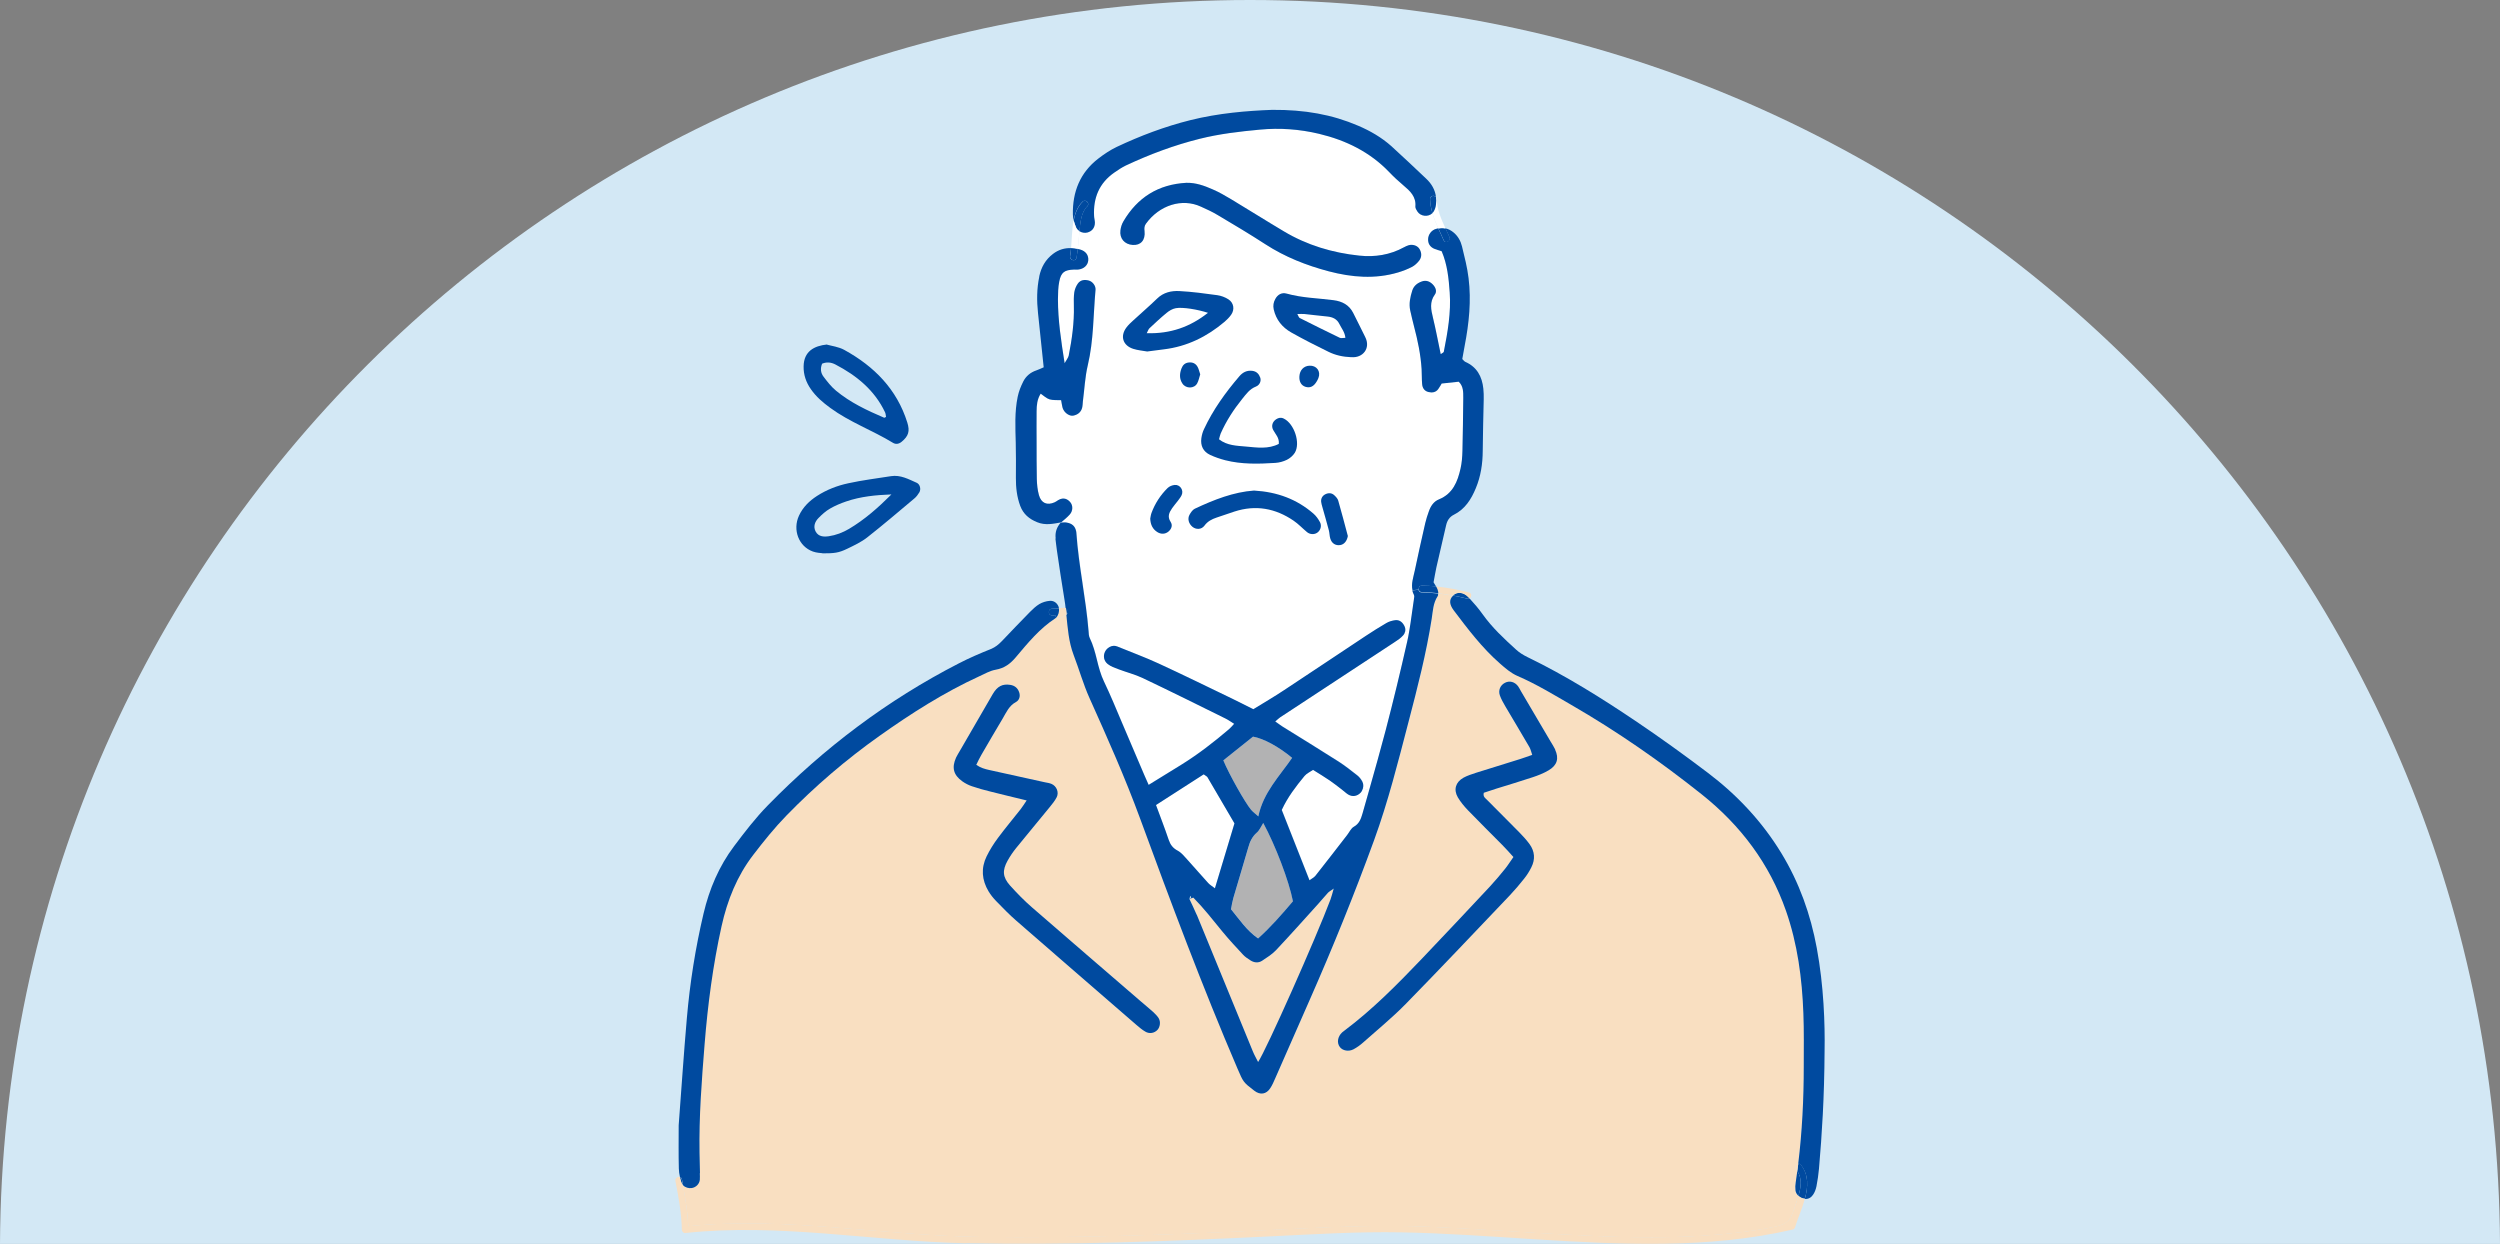 <?xml version="1.0" encoding="UTF-8"?><svg id="_レイヤー_2" xmlns="http://www.w3.org/2000/svg" width="329.98" height="164.19" viewBox="0 0 329.98 164.19"><rect x="0" y="0" width="329.98" height="164.19" fill="#808080" stroke="none"/><defs><style>.cls-1{fill:#f9dfc1;}.cls-2{fill:#fff;}.cls-3{fill:#b2b2b3;}.cls-4{fill:#d3e8f5;}.cls-4,.cls-5{fill-rule:evenodd;}.cls-5,.cls-6{fill:#004a9f;}</style></defs><g id="_コンテンツ"><path class="cls-4" d="m329.98,164.19C329.54,73.43,255.84,0,164.99,0S.44,73.43,0,164.19h329.98Z"/><path class="cls-3" d="m166.75,108.61c1.6,2.98,3.38,7.62,3.92,10.34-1.44,1.7-2.88,3.36-4.6,4.91-1.51-1.04-2.48-2.52-3.58-3.86.11-.55.18-1.02.31-1.48.65-2.22,1.33-4.44,1.97-6.67.22-.76.51-1.42,1.13-1.97.38-.33.58-.85.85-1.28Z"/><path class="cls-3" d="m170.55,100.03c-1.66,2.42-3.8,4.56-4.46,7.73-.38-.34-.71-.58-.97-.89-.8-.94-2.9-4.7-3.65-6.51,1.36-1.09,2.66-2.12,3.92-3.13,1.39.24,3.41,1.34,5.16,2.8Z"/><path class="cls-2" d="m179.59,104.63c.14-.15.25-.34.31-.55l.82.24c-.29,1.02-.58,2.04-.87,3.06-.2.68-.42,1.33-1.14,1.72-.38.21-.6.72-.88,1.09-1.39,1.79-2.77,3.59-4.18,5.37-.19.24-.5.38-.79.6-1.25-3.17-2.45-6.22-3.66-9.28.78-1.67,1.87-3.1,3-4.48.28-.34.74-.54,1.13-.81.8.51,1.51.94,2.2,1.4.55.37,1.06.78,1.58,1.18.28.21.54.48.84.66.56.35,1.18.25,1.64-.21Z"/><path class="cls-2" d="m162.94,108.67c-.85,2.84-1.69,5.63-2.58,8.57-.36-.28-.66-.45-.88-.69-.92-1.02-1.81-2.06-2.74-3.07-.4-.44-.8-.94-1.3-1.21-.64-.34-.96-.79-1.19-1.45-.51-1.52-1.1-3.02-1.67-4.58,2.12-1.36,4.2-2.7,6.3-4.05.3.23.44.28.49.37,1.21,2.05,2.41,4.11,3.57,6.1Z"/><path class="cls-2" d="m145.73,89.96c-.44-.92-.69-1.91-.94-2.89l.96-.19c.06.28.22.54.47.74.41.32.94.51,1.43.69,1.06.4,2.17.68,3.19,1.16,3.66,1.75,7.3,3.56,10.94,5.35.36.17.68.42,1.13.69-.28.3-.46.52-.67.7-2,1.71-4.08,3.32-6.32,4.71-1.41.87-2.83,1.74-4.3,2.65-.19-.43-.38-.85-.57-1.29-.99-2.31-1.96-4.62-2.95-6.92-.78-1.81-1.52-3.64-2.37-5.42Z"/><path class="cls-2" d="m179.16,102.31c-.79-.63-1.59-1.27-2.45-1.81-2.47-1.57-4.96-3.1-7.45-4.65-.28-.18-.55-.38-.92-.65.29-.25.45-.41.64-.54,5.04-3.31,10.09-6.62,15.13-9.94.4-.26.8-.53,1.11-.88.14-.16.23-.34.27-.53l.51.09c-.07.43-.16.85-.25,1.27-.88,3.9-1.82,7.79-2.83,11.66-.69,2.67-1.44,5.32-2.2,7.97l-.82-.24c.09-.31.08-.66-.07-.94-.16-.31-.39-.61-.67-.82Z"/><path class="cls-2" d="m187.37,32.88c-.26-.44-.85-.66-1.41-.52-.23.06-.44.17-.65.28-1.84,1.01-3.84,1.32-5.89,1.1-3.54-.37-6.9-1.38-9.97-3.21-2.31-1.38-4.58-2.81-6.88-4.19-.82-.49-1.65-.98-2.52-1.35-1.09-.48-2.22-.89-3.46-.86-3.68.2-6.44,1.91-8.31,5.09-.2.35-.34.77-.39,1.18-.14,1.07.55,1.86,1.62,1.93,1.06.07,1.69-.62,1.56-1.82-.04-.39-.03-.69.19-.99,1.77-2.44,4.77-3.39,7.26-2.24.76.35,1.52.7,2.23,1.12,2.11,1.25,4.21,2.5,6.27,3.84,2.59,1.68,5.41,2.79,8.36,3.57,3.04.8,6.11,1.07,9.19.14.62-.19,1.24-.43,1.82-.73.36-.19.68-.49.93-.82.35-.46.35-1,.05-1.52Zm-46.84,15.05c-.47-2.98-.89-5.69-.88-8.45,0-.77.02-1.56.17-2.32.24-1.23.68-1.54,1.96-1.59.18,0,.36,0,.54,0,.75-.08,1.27-.56,1.33-1.21.06-.68-.32-1.23-1.09-1.44-.1-.03-.2-.05-.3-.07.08-.7.13-1.4.2-2.1,0-.07.01-.14.02-.22.31.19.7.25,1.04.17.62-.16,1-.64,1-1.31,0-.29-.1-.59-.11-.89-.12-2.38.68-4.33,2.68-5.72.49-.34.99-.68,1.52-.93,3.14-1.46,6.37-2.68,9.74-3.52,2.61-.65,5.27-.96,7.94-1.21,2.66-.25,5.25-.06,7.81.55,3.55.85,6.73,2.4,9.29,5.08.58.6,1.19,1.17,1.83,1.71.88.75,1.71,1.5,1.6,2.82-.02.21.14.45.27.65.42.66,1.44.75,1.98.21.2.69.48,1.36.78,2.02-.1.02-.2.04-.3.07-.59.17-1.01.72-1.04,1.32-.03.61.24,1.04.78,1.29.32.14.66.23,1.01.34.75,1.76.93,3.6,1.06,5.44.18,2.65-.27,5.24-.78,7.83-.02.11-.24.18-.41.31-.35-1.65-.65-3.24-1.02-4.8-.26-1.07-.48-2.08.25-3.07.31-.43.09-.94-.26-1.31-.39-.41-.89-.61-1.46-.41-.59.21-1.06.58-1.26,1.19-.28.86-.48,1.74-.27,2.65.15.7.32,1.4.5,2.09.48,1.85.88,3.72,1,5.64.04.65,0,1.32.07,1.97.04.51.3.92.83,1.05.5.12.96.05,1.29-.38.21-.28.37-.59.46-.74.85-.1,1.54-.17,2.25-.24.62.59.61,1.36.6,2.15-.03,2.33-.05,4.66-.11,6.99-.02.78-.08,1.56-.25,2.32-.39,1.73-1.01,3.32-2.85,4.07-.71.28-1.1.91-1.34,1.6-.18.51-.34,1.02-.47,1.54-.48,2.09-.94,4.19-1.39,6.3-.18.85-.49,1.7-.29,2.56.04.2.11.39.22.59.07.14.03.36,0,.53-.22,1.46-.39,2.93-.65,4.39l-.51-.09c.05-.25,0-.53-.15-.8-.26-.47-.65-.74-1.16-.68-.4.04-.82.17-1.16.37-.93.54-1.84,1.12-2.74,1.71-3.58,2.38-7.16,4.78-10.75,7.14-1.34.89-2.73,1.7-4.08,2.53-1-.5-1.9-.96-2.81-1.4-3.23-1.55-6.44-3.14-9.69-4.63-1.79-.82-3.64-1.5-5.46-2.25-.36-.15-.69-.12-1.02.07-.57.31-.83.94-.71,1.51l-.96.19c-.25-.98-.5-1.96-.95-2.88-.13-.25-.13-.58-.15-.88-.35-4.35-1.31-8.62-1.61-12.97,0-.06,0-.12-.02-.18-.14-.72-.53-1.09-1.34-1.21-.23-.03-.46,0-.7.02,0,0,0-.01,0-.02,0,0,.01-.01.02-.02h0c.38-.34.79-.65,1.13-1.04.44-.49.44-1.2.07-1.64-.31-.36-.83-.72-1.6-.26-.15.09-.29.21-.46.28-.99.44-1.77.12-2.07-.95-.19-.68-.26-1.4-.28-2.11-.04-1.61-.03-3.23-.03-4.84,0-1.37-.02-2.75,0-4.12.01-.78.07-1.55.54-2.32.4.26.75.62,1.17.75.48.14,1.02.09,1.53.11.06.34.11.63.17.92.03.12.07.23.13.34.25.48.85.87,1.3.78.56-.11.99-.42,1.16-.99.08-.28.07-.59.11-.89.21-1.59.28-3.22.65-4.78.77-3.28.71-6.63,1.02-9.95.05-.54-.39-1.09-.89-1.22-.56-.15-1.1-.09-1.45.41-.23.33-.4.74-.46,1.13-.09.58-.07,1.19-.06,1.79.05,2.22-.26,4.4-.68,6.58-.06.28-.27.53-.54,1Z"/><path class="cls-1" d="m165.37,138.76c-2.47-6.01-4.93-12.03-7.4-18.03-.29-.7-.64-1.39-.96-2.08h0s0,0,0,0c.15-.04.32-.1.53-.17,1.37,1.39,2.58,2.94,3.82,4.46.87,1.06,1.8,2.06,2.74,3.07.28.3.64.54.99.76.49.31,1.04.36,1.53.04.65-.42,1.32-.84,1.84-1.4,1.88-2,3.71-4.05,5.55-6.09.44-.48.85-.99,1.3-1.48.14-.15.34-.26.76-.56-.2.67-.28,1.06-.42,1.43-1.94,5.16-8.47,19.85-9.56,21.47-.25-.51-.51-.95-.7-1.42Z"/><path class="cls-1" d="m204.64,97.85c-1.3-2.21-2.61-4.43-3.91-6.64-.12-.2-.22-.43-.36-.62-.44-.6-1.13-.78-1.73-.47-.61.31-.92.99-.68,1.67.18.5.44.98.72,1.44,1.06,1.81,2.14,3.59,3.19,5.4.17.29.23.64.36,1.01-.59.21-1.09.4-1.6.55-1.94.61-3.88,1.2-5.81,1.81-.57.18-1.15.36-1.66.65-1.04.58-1.34,1.57-.75,2.59.35.61.82,1.18,1.32,1.69,1.5,1.55,3.03,3.06,4.54,4.59.46.47.89.96,1.48,1.6-.44.62-.75,1.12-1.12,1.58-.64.79-1.29,1.57-1.98,2.31-2.99,3.19-5.97,6.37-8.98,9.53-3.22,3.37-6.5,6.69-10.25,9.51-.09.07-.19.14-.28.22-.6.56-.72,1.37-.3,1.93.36.48,1.15.64,1.8.3.47-.25.91-.57,1.31-.93,1.88-1.67,3.83-3.26,5.58-5.05,4.64-4.74,9.2-9.57,13.77-14.37.66-.69,1.28-1.43,1.87-2.18.37-.46.69-.98.95-1.5.53-1.05.45-2.1-.24-3.05-.38-.53-.83-1.02-1.29-1.49-1.43-1.45-2.87-2.88-4.3-4.33-.24-.24-.59-.44-.45-.96.52-.17,1.08-.36,1.64-.54,1.6-.5,3.2-.97,4.78-1.5.73-.24,1.47-.53,2.13-.92,1.14-.67,1.4-1.57.86-2.74-.17-.38-.42-.72-.63-1.09Zm-114.49,58.6c.27.3.76.44,1.16.37.54-.09.98-.52,1.05-1.07.04-.3.02-.6,0-.89-.02-.9-.04-1.79-.06-2.69-.07-4.79.29-9.55.67-14.32.42-5.25,1.1-10.45,2.24-15.59.76-3.43,2.04-6.63,4.19-9.42,1.38-1.8,2.81-3.58,4.39-5.2,3.75-3.86,7.84-7.36,12.24-10.48,4.2-2.98,8.52-5.75,13.21-7.89.71-.32,1.41-.73,2.15-.86,1.15-.2,1.94-.79,2.66-1.65,1.58-1.87,3.13-3.78,5.22-5.14.05-.03.08-.07.13-.11.12.13.31.2.52.1.29-.15.6-.29.86-.49.17,1.78.3,3.57.96,5.32.71,1.89,1.26,3.85,2.1,5.7,2.35,5.23,4.68,10.47,6.66,15.85,4.07,11.1,8.21,22.17,12.87,33.05.77,1.78.75,1.79,2.21,2.91.78.6,1.6.48,2.13-.35.26-.4.45-.84.64-1.28,1.52-3.44,3.02-6.89,4.54-10.33,3.06-6.94,5.91-13.97,8.51-21.1,1.86-5.11,3.17-10.39,4.55-15.64,1.18-4.5,2.34-9.01,3.06-13.63.15-.99.18-2.02.77-2.92.06-.09.08-.22.07-.36.65.07,1.29.17,1.93.3-.5.49-.49,1.11.1,1.9,1.87,2.49,3.75,4.96,6.1,7.02.71.63,1.47,1.28,2.32,1.65,2.48,1.07,4.77,2.47,7.09,3.81,6.06,3.5,11.8,7.49,17.27,11.85,5.1,4.07,8.91,9.12,11.08,15.33,1.53,4.39,2.14,8.93,2.3,13.54.09,2.33.04,4.66.05,6.99,0,4.31-.21,8.6-.73,12.87-.29.04-.54.45-.29.76.06.07.11.15.16.22-.07.5-.14,1-.21,1.5-.05.35-.07.72-.03,1.07.03.27.18.52.39.71-.12.39-.25.77-.37,1.14-.59,1.79-.8,2.54-2.73,2.93-3.07.63-6.2.96-9.33,1.17-6.12.42-12.27.19-18.38-.14-5.95-.31-11.88-.77-17.83-1.02-6.32-.27-12.58,0-18.89.31-13.54.68-27.09,1.22-40.64,1.02-12.78-.18-25.58-2.71-38.36-1.41-.08-1.83-.37-3.61-.71-5.4Zm62.65-20.53c.33-.38.43-1.06.15-1.51-.18-.3-.44-.57-.7-.8-.58-.52-1.18-1.01-1.77-1.52-4.75-4.1-9.52-8.18-14.25-12.31-1.03-.9-2-1.89-2.92-2.91-.98-1.1-1.03-1.99-.31-3.28.32-.57.69-1.12,1.1-1.63,1.47-1.81,2.96-3.6,4.44-5.41.34-.41.68-.84.93-1.31.34-.66,0-1.5-.7-1.78-.27-.11-.58-.15-.87-.21-2.45-.54-4.89-1.08-7.34-1.62-.58-.13-1.13-.27-1.7-.68.24-.48.44-.91.67-1.31.93-1.6,1.87-3.2,2.81-4.79.48-.81.84-1.7,1.76-2.19.43-.23.6-.76.43-1.26-.18-.55-.57-.89-1.16-1-1.05-.18-1.74.17-2.34,1.22-1.43,2.48-2.87,4.96-4.31,7.44-.18.31-.38.61-.53.94-.59,1.32-.34,2.29.83,3.13.38.27.82.5,1.27.65.78.27,1.6.48,2.4.69,1.55.39,3.1.76,4.82,1.18-.33.48-.54.82-.78,1.14-1,1.27-2.04,2.51-3,3.8-.57.76-1.08,1.58-1.5,2.43-.77,1.57-.64,3.14.25,4.63.27.46.61.89.99,1.27.88.9,1.75,1.8,2.7,2.63,5.27,4.6,10.56,9.17,15.85,13.75.36.31.74.62,1.14.86.56.34,1.23.22,1.63-.24Z"/><path class="cls-6" d="m191.78,78.61c.63.12,1.26.26,1.88.41.12.03.23.01.31-.03.61.66,1.2,1.35,1.72,2.08,1.26,1.77,2.83,3.23,4.43,4.68.43.4.96.72,1.49.98,5.06,2.45,9.82,5.43,14.47,8.57,3.17,2.14,6.27,4.38,9.31,6.68,3.89,2.94,7.19,6.45,9.74,10.64,2.36,3.88,3.85,8.07,4.67,12.51.93,5.01,1.09,10.08,1.03,13.56-.04,6.27-.34,10.92-.74,15.57-.07.77-.18,1.54-.33,2.31-.08.4-.23.81-.46,1.14-.25.37-.63.58-1.08.54.44-1.59.54-3.17-.54-4.5-.1-.12-.22-.16-.33-.14.52-4.27.73-8.56.73-12.87,0-2.33.04-4.66-.05-6.99-.17-4.61-.77-9.16-2.3-13.54-2.17-6.21-5.98-11.26-11.08-15.33-5.47-4.36-11.21-8.35-17.27-11.85-2.32-1.34-4.61-2.74-7.09-3.81-.85-.37-1.61-1.02-2.32-1.65-2.35-2.06-4.23-4.54-6.1-7.02-.59-.79-.6-1.41-.1-1.9Z"/><path class="cls-6" d="m237.69,153.72c1.07,1.33.98,2.92.54,4.5-.05,0-.11,0-.17-.02-.25-.05-.49-.18-.68-.36.33-1.1.51-2.27-.15-3.28.04-.33.09-.66.13-.99.11-.02.23.02.33.14Z"/><path class="cls-6" d="m237.23,154.56c.67,1.01.48,2.18.15,3.28-.21-.19-.36-.45-.39-.71-.04-.35-.03-.72.03-1.07.07-.5.15-1,.21-1.5Z"/><path class="cls-1" d="m237.07,154.34c-.25-.31,0-.72.29-.76-.04.33-.08.66-.13.99-.05-.07-.1-.15-.16-.22Z"/><path class="cls-6" d="m205.26,98.94c.54,1.17.28,2.07-.86,2.74-.66.39-1.4.68-2.13.92-1.58.53-3.19,1-4.78,1.5-.56.18-1.12.37-1.64.54-.14.52.21.72.45.96,1.43,1.45,2.87,2.87,4.3,4.33.46.47.9.96,1.29,1.49.69.95.77,2,.24,3.05-.26.53-.58,1.04-.95,1.5-.59.75-1.21,1.48-1.87,2.18-4.58,4.81-9.13,9.63-13.77,14.37-1.75,1.79-3.71,3.38-5.58,5.05-.4.36-.84.68-1.31.93-.65.34-1.44.18-1.8-.3-.42-.55-.3-1.37.3-1.93.09-.08.19-.15.28-.22,3.75-2.81,7.02-6.13,10.25-9.51,3.01-3.16,6-6.34,8.98-9.53.69-.74,1.34-1.52,1.98-2.31.37-.45.68-.96,1.12-1.58-.59-.65-1.02-1.14-1.48-1.6-1.51-1.53-3.05-3.04-4.54-4.59-.49-.51-.96-1.08-1.32-1.69-.59-1.02-.29-2.01.75-2.59.51-.28,1.09-.46,1.66-.65,1.93-.61,3.87-1.2,5.81-1.81.51-.16,1.01-.35,1.6-.55-.13-.37-.2-.72-.36-1.01-1.05-1.81-2.13-3.6-3.19-5.4-.27-.46-.54-.94-.72-1.44-.24-.68.06-1.36.68-1.67.6-.31,1.29-.13,1.73.47.14.19.24.41.36.62,1.3,2.21,2.61,4.43,3.91,6.64.21.36.45.71.63,1.09Z"/><path class="cls-6" d="m193.97,78.98c-.08.05-.19.07-.31.03-.62-.15-1.25-.29-1.88-.41,0,0,.02-.02.03-.03.54-.51,1.39-.44,2.05.27.04.04.08.08.11.13Z"/><path class="cls-1" d="m191.8,78.58s-.02.02-.03.03c-.64-.12-1.28-.22-1.93-.3,0-.17-.04-.35-.1-.49-.05-.14-.12-.28-.2-.41,1.46.14,2.9.42,4.34.78.43.1.38.64.07.8-.03-.04-.07-.08-.11-.13-.66-.71-1.51-.78-2.05-.27Z"/><path class="cls-6" d="m190.57,31.73c-.23-.53-.48-1.05-.71-1.57.33-.07.65-.06.95,0,.17.37.35.75.52,1.13.23.51-.52.95-.75.44Z"/><path class="cls-2" d="m189.22,27.95c.18-.28.29-.65.33-.99.03-.33.03-.64,0-.94.05.07.09.15.09.26.04,1.41.59,2.65,1.16,3.88-.3-.07-.62-.07-.95,0-.3-.66-.58-1.33-.78-2.02.06-.05.11-.11.15-.18Z"/><path class="cls-6" d="m189.07,28.14c-.17-.6-.29-1.21-.31-1.86-.01-.45.55-.54.78-.26.04.3.04.61,0,.94-.03.34-.14.71-.33.99-.04.07-.1.13-.15.18Z"/><path class="cls-6" d="m187.67,77.29c.63,0,1.26.05,1.88.11.08.14.15.27.2.41.05.14.09.33.1.49-.72-.09-1.44-.13-2.18-.15-.24,0-.38-.17-.41-.36-.04-.24.1-.51.41-.51Z"/><path class="cls-6" d="m179.42,33.74c2.04.22,4.05-.09,5.89-1.1.21-.11.43-.22.65-.28.56-.14,1.16.08,1.41.52.3.51.3,1.06-.05,1.52-.25.32-.58.63-.93.82-.58.3-1.19.54-1.82.73-3.07.92-6.15.66-9.19-.14-2.95-.78-5.77-1.89-8.36-3.57-2.05-1.33-4.16-2.59-6.27-3.84-.71-.43-1.47-.78-2.23-1.12-2.5-1.16-5.49-.2-7.26,2.24-.22.3-.24.61-.19.99.13,1.2-.51,1.89-1.56,1.82-1.08-.07-1.76-.86-1.62-1.93.05-.41.18-.83.39-1.18,1.86-3.17,4.62-4.89,8.31-5.09,1.24-.03,2.37.38,3.46.86.87.37,1.7.86,2.52,1.35,2.3,1.38,4.57,2.82,6.88,4.19,3.07,1.84,6.44,2.84,9.97,3.21Z"/><path class="cls-6" d="m189.55,77.41c-.62-.07-1.25-.1-1.88-.11-.32,0-.45.27-.41.51l-.82.1c-.2-.86.11-1.71.29-2.56.44-2.1.91-4.2,1.39-6.3.12-.52.29-1.04.47-1.54.24-.7.64-1.32,1.34-1.6,1.84-.75,2.46-2.34,2.85-4.07.17-.75.23-1.54.25-2.32.06-2.33.08-4.66.11-6.99,0-.78.02-1.56-.6-2.15-.71.08-1.39.15-2.25.24-.09.14-.25.46-.46.74-.33.44-.79.5-1.29.38-.54-.13-.79-.54-.83-1.05-.06-.65-.03-1.31-.07-1.97-.12-1.92-.51-3.78-1-5.64-.18-.69-.34-1.39-.5-2.09-.2-.91,0-1.79.27-2.65.2-.61.66-.98,1.26-1.19.57-.21,1.07,0,1.46.41.35.37.57.89.26,1.31-.73,1-.51,2.01-.25,3.07.38,1.56.67,3.14,1.02,4.8.17-.13.39-.2.41-.31.51-2.59.97-5.18.78-7.83-.13-1.84-.31-3.68-1.06-5.44-.34-.11-.69-.2-1.01-.34-.54-.25-.81-.68-.78-1.29.03-.6.45-1.15,1.04-1.32.1-.03.2-.05.3-.07.24.52.48,1.04.71,1.57.23.51.98.07.75-.44-.17-.38-.34-.75-.52-1.13.39.08.76.27,1.1.56.57.48.92,1.12,1.09,1.81.34,1.39.7,2.79.87,4.2.37,2.99.06,5.96-.51,8.91-.11.59-.21,1.17-.32,1.77.15.14.26.31.4.37,1.54.68,2.21,1.94,2.38,3.53.05.48.06.96.05,1.43-.04,2.27-.12,4.54-.13,6.81-.01,1.69-.26,3.34-.91,4.9-.6,1.46-1.42,2.77-2.9,3.51-.58.29-.88.77-1.02,1.38-.43,1.86-.87,3.72-1.29,5.58-.14.64-.24,1.29-.37,1.96.1.17.21.34.31.51Z"/><path class="cls-6" d="m152.94,134.41c.28.45.18,1.14-.15,1.51-.41.45-1.07.58-1.63.24-.41-.24-.78-.55-1.14-.86-5.29-4.58-10.58-9.16-15.85-13.75-.95-.82-1.82-1.73-2.7-2.63-.37-.38-.71-.81-.99-1.27-.89-1.49-1.02-3.06-.25-4.63.42-.85.93-1.67,1.5-2.43.96-1.29,2-2.53,3-3.8.25-.32.45-.66.78-1.14-1.71-.42-3.27-.78-4.82-1.18-.81-.2-1.62-.42-2.4-.69-.45-.15-.89-.38-1.27-.65-1.18-.84-1.42-1.81-.83-3.13.15-.32.35-.63.53-.94,1.44-2.48,2.88-4.96,4.31-7.44.61-1.04,1.29-1.39,2.34-1.22.59.1.98.44,1.16,1,.17.51,0,1.03-.43,1.26-.92.49-1.28,1.38-1.76,2.19-.95,1.59-1.88,3.19-2.81,4.79-.24.4-.43.83-.67,1.31.57.4,1.12.55,1.7.68,2.45.54,4.89,1.08,7.34,1.62.29.06.6.1.87.21.69.28,1.04,1.12.7,1.78-.24.47-.59.89-.93,1.31-1.47,1.81-2.97,3.59-4.44,5.41-.41.51-.78,1.06-1.1,1.63-.72,1.29-.67,2.18.31,3.28.92,1.02,1.88,2.01,2.92,2.91,4.74,4.12,9.5,8.21,14.25,12.31.59.51,1.19,1,1.77,1.52.26.24.51.51.7.8Z"/><path class="cls-6" d="m142.89,26.62c.41-.39,1.02.23.62.62-.81.79-.92,2.19-1.02,3.29-.21-.12-.37-.3-.46-.52-.12-.3-.23-.61-.31-.93.19-.95.53-1.82,1.18-2.45Z"/><path class="cls-6" d="m142.09,34.03c-.1.55-.94.32-.84-.24.06-.33.1-.68.13-1.05.29,0,.58.04.89.11-.05.39-.1.78-.17,1.18Z"/><path class="cls-2" d="m141.38,32.74c.1-1.16.1-2.48.33-3.67.08.32.19.64.31.93.09.22.26.4.46.52,0,.08,0,.15-.02.22-.07.7-.12,1.4-.2,2.1-.3-.07-.6-.1-.89-.11Z"/><path class="cls-6" d="m143.51,27.24c.4-.39-.21-1.01-.62-.62-.65.63-.99,1.5-1.18,2.45-.06-.26-.1-.53-.1-.78-.05-2.97.95-5.51,3.36-7.36.75-.58,1.56-1.12,2.41-1.53,3.13-1.48,6.37-2.7,9.73-3.54,3.72-.93,7.52-1.24,10.81-1.36,4.28-.03,7.89.61,11.34,2.09,1.6.68,3.1,1.55,4.4,2.71,1.55,1.4,3.06,2.85,4.58,4.28.74.69,1.19,1.5,1.3,2.43-.23-.28-.79-.19-.78.26.02.65.13,1.26.31,1.86-.54.54-1.56.45-1.98-.21-.13-.2-.28-.44-.27-.65.12-1.32-.71-2.07-1.6-2.82-.64-.54-1.26-1.11-1.83-1.71-2.56-2.68-5.74-4.23-9.29-5.08-2.56-.61-5.16-.8-7.81-.55-2.68.25-5.34.56-7.94,1.21-3.37.84-6.6,2.05-9.74,3.52-.54.25-1.03.6-1.52.93-2,1.39-2.8,3.34-2.68,5.72.01.3.1.59.11.89,0,.68-.38,1.15-1,1.31-.34.09-.73.02-1.04-.17.1-1.1.21-2.5,1.02-3.29Z"/><path class="cls-6" d="m137.17,36.49c.26-1.22.82-2.22,1.82-2.98.75-.57,1.55-.79,2.38-.76-.03.37-.07.72-.13,1.05-.1.55.74.78.84.24.07-.39.13-.78.17-1.18.1.02.2.05.3.07.76.21,1.15.76,1.09,1.44-.06.65-.58,1.13-1.33,1.21-.18.02-.36,0-.54,0-1.28.05-1.72.36-1.96,1.59-.15.75-.16,1.54-.17,2.32,0,2.76.41,5.47.88,8.45.26-.48.48-.72.54-1,.43-2.17.74-4.36.68-6.58-.01-.6-.03-1.2.06-1.79.06-.39.23-.8.46-1.13.35-.5.89-.56,1.45-.41.49.13.93.68.89,1.22-.3,3.32-.24,6.67-1.02,9.95-.37,1.56-.44,3.19-.65,4.78-.03.3-.03.61-.11.89-.17.57-.6.88-1.16.99-.45.09-1.05-.29-1.3-.78-.06-.11-.1-.22-.13-.34-.07-.29-.11-.58-.17-.92-.51-.03-1.05.03-1.53-.11-.42-.13-.78-.49-1.17-.75-.48.76-.53,1.54-.54,2.32-.02,1.37,0,2.75,0,4.12,0,1.61,0,3.22.03,4.84.02.71.09,1.43.28,2.11.3,1.07,1.08,1.39,2.07.95.17-.07.31-.19.46-.28.76-.46,1.29-.1,1.6.26.38.44.37,1.15-.07,1.64-.34.38-.75.7-1.13,1.03-1.06.19-2.09.42-3.16-.02-1.06-.43-1.83-1.07-2.24-2.16-.44-1.2-.58-2.43-.57-3.69.01-1.55.02-3.1-.02-4.65-.05-2.03-.16-4.07.26-6.07.14-.69.41-1.36.73-2,.36-.71.95-1.21,1.73-1.47.33-.11.64-.27.97-.41-.26-2.43-.51-4.8-.75-7.16-.17-1.61-.17-3.21.17-4.81Z"/><path class="cls-6" d="m165.12,106.87c.26.31.59.54.97.89.65-3.16,2.8-5.31,4.46-7.73-1.75-1.46-3.77-2.56-5.16-2.8-1.26,1-2.56,2.04-3.92,3.13.75,1.82,2.86,5.57,3.65,6.51Zm.77,3.02c-.62.55-.92,1.21-1.13,1.97-.64,2.23-1.32,4.44-1.97,6.67-.13.45-.2.92-.31,1.48,1.1,1.34,2.07,2.82,3.58,3.86,1.72-1.55,3.15-3.2,4.6-4.91-.54-2.73-2.31-7.36-3.92-10.34-.27.43-.48.95-.85,1.28Zm-7.93,10.84c2.47,6.01,4.93,12.03,7.4,18.03.19.47.45.92.7,1.42,1.09-1.62,7.62-16.31,9.56-21.47.14-.38.23-.76.42-1.43-.42.31-.62.41-.76.56-.44.48-.86.99-1.3,1.48-1.84,2.04-3.67,4.09-5.55,6.09-.52.55-1.19.97-1.84,1.4-.48.32-1.04.27-1.53-.04-.35-.22-.71-.46-.99-.76-.93-1-1.87-2.01-2.74-3.07-1.24-1.52-2.45-3.07-3.82-4.46-.21.07-.38.12-.53.17.08-.06.18-.11.24-.19.02-.03-.07-.14-.11-.22-.02.05-.03.09-.04.14-.03.09-.06.18-.08.27h0c.32.7.67,1.39.96,2.09Zm-5.38-14.48c.57,1.56,1.16,3.06,1.67,4.58.22.66.55,1.11,1.19,1.45.51.27.9.77,1.3,1.21.92,1.01,1.81,2.06,2.74,3.07.22.24.52.41.88.69.89-2.94,1.72-5.72,2.58-8.57-1.16-1.99-2.36-4.05-3.57-6.1-.05-.09-.18-.14-.49-.37-2.1,1.35-4.17,2.68-6.3,4.05Zm-13.24-35.18c-.1-.8.14-1.49.67-2.09h0c.24,0,.47-.05.7-.02.81.12,1.2.49,1.34,1.21.01.06.01.12.02.18.3,4.35,1.26,8.62,1.61,12.97.02.3.03.62.15.88.45.92.71,1.9.95,2.88s.5,1.97.94,2.89c.85,1.77,1.6,3.6,2.37,5.42.99,2.3,1.97,4.61,2.95,6.92.19.44.38.86.57,1.29,1.47-.9,2.89-1.77,4.3-2.65,2.24-1.39,4.32-3,6.32-4.71.21-.18.39-.4.67-.7-.45-.27-.78-.52-1.13-.69-3.64-1.8-7.28-3.61-10.94-5.35-1.02-.48-2.13-.76-3.19-1.16-.5-.19-1.03-.37-1.43-.69-.25-.2-.41-.46-.47-.74-.12-.57.13-1.19.71-1.51.34-.18.67-.21,1.02-.07,1.82.75,3.67,1.42,5.46,2.25,3.25,1.5,6.47,3.08,9.69,4.63.91.44,1.81.9,2.81,1.4,1.35-.83,2.74-1.64,4.08-2.53,3.59-2.36,7.16-4.77,10.75-7.14.9-.59,1.8-1.17,2.74-1.71.34-.2.77-.32,1.16-.37.51-.06.9.21,1.16.68.16.27.2.55.15.8-.04.19-.13.37-.27.53-.31.35-.71.62-1.11.88-5.04,3.32-10.08,6.63-15.13,9.94-.18.12-.34.29-.64.54.38.26.64.47.92.65,2.49,1.55,4.98,3.07,7.45,4.65.85.55,1.65,1.18,2.45,1.81.27.21.51.51.67.82.15.28.17.63.07.94-.06.21-.17.41-.31.55-.45.46-1.08.56-1.64.21-.3-.19-.55-.45-.84-.66-.52-.4-1.04-.81-1.58-1.18-.69-.47-1.4-.9-2.2-1.4-.39.27-.85.47-1.13.81-1.14,1.38-2.23,2.8-3,4.48,1.21,3.06,2.41,6.11,3.66,9.28.29-.22.6-.36.79-.6,1.41-1.78,2.79-3.58,4.18-5.37.29-.37.51-.88.88-1.09.72-.4.94-1.04,1.14-1.72.29-1.02.58-2.04.87-3.06.75-2.65,1.5-5.31,2.2-7.97,1.01-3.87,1.95-7.76,2.83-11.66.1-.42.18-.85.25-1.27.26-1.45.42-2.93.65-4.39.03-.17.07-.39,0-.53-.1-.2-.17-.39-.22-.59l.82-.1c.03.19.17.36.41.36.73.01,1.46.06,2.18.15,0,.14,0,.27-.07.36-.59.9-.62,1.94-.77,2.92-.72,4.61-1.88,9.12-3.06,13.63-1.37,5.26-2.69,10.53-4.55,15.64-2.6,7.13-5.45,14.16-8.51,21.1-1.52,3.44-3.02,6.89-4.54,10.33-.19.44-.38.88-.64,1.28-.53.84-1.35.96-2.13.35-1.46-1.12-1.44-1.13-2.21-2.91-4.66-10.87-8.8-21.95-12.87-33.05-1.98-5.39-4.31-10.62-6.66-15.85-.83-1.85-1.38-3.82-2.1-5.7-.66-1.74-.78-3.54-.96-5.32.01,0,.02-.01.03-.02.27-.22.19-.67-.12-.79-.04-.42-.1-.83-.17-1.25-.36-2.12-.66-4.25-.98-6.37-.08-.53-.13-1.06-.2-1.6Z"/><path class="cls-6" d="m140.79,81.1c-.03-.28-.05-.55-.09-.82.31.13.39.57.12.79,0,0-.02.02-.03.02Z"/><path class="cls-6" d="m140.05,68.94s0,.01-.02.02h0s.01-.01.02-.02Z"/><path class="cls-6" d="m140.05,68.94s-.01,0-.02.01c0,0,.01,0,.02-.01Z"/><path class="cls-6" d="m140.04,68.96s0,.01,0,.02h-.01s.01-.01.02-.02Z"/><path class="cls-1" d="m139.41,81.49c.29-.29.42-.78.34-1.2.06,0,.11-.01.16-.02.23-.02.47-.07.7-.02.03,0,.06.01.09.03.03.27.06.54.09.82-.26.2-.57.34-.86.49-.21.1-.4.03-.52-.1h0Z"/><path class="cls-6" d="m138.84,81.22c-.56,0-.56-.87,0-.87.31,0,.61-.02.92-.05.08.42-.06.91-.34,1.2h0c-.07-.08-.12-.19-.13-.29-.14,0-.29.02-.44.02Z"/><path class="cls-6" d="m92.37,154.85c0,.3.03.6,0,.89-.07.55-.51.98-1.05,1.07-.41.07-.89-.07-1.16-.37,0,0,0,0,0,0-.05-.26-.1-.52-.15-.78-.03-.17-.13-.26-.26-.3-.09-.37-.14-.75-.15-1.12-.05-1.91-.02-3.82-.02-5.71.36-4.74.67-9.45,1.08-14.15.4-4.64,1.13-9.25,2.2-13.79.76-3.23,2.04-6.26,4.04-8.91,1.4-1.86,2.83-3.73,4.45-5.38,7.41-7.58,15.77-13.89,25.21-18.74,1.37-.71,2.8-1.32,4.24-1.9.59-.24,1.01-.6,1.43-1.03,1.23-1.3,2.48-2.59,3.73-3.87.38-.38.78-.76,1.23-1.03.4-.23.88-.38,1.34-.42.5-.05.93.21,1.16.69.04.09.07.2.09.3-.3.03-.61.05-.92.05-.56,0-.56.88,0,.87.15,0,.29,0,.44-.02,0,.1.06.21.13.3-.04.04-.08.08-.13.11-2.09,1.36-3.64,3.27-5.22,5.14-.72.86-1.51,1.45-2.66,1.65-.75.13-1.45.54-2.15.86-4.69,2.15-9.01,4.91-13.21,7.89-4.4,3.12-8.48,6.62-12.24,10.48-1.58,1.62-3.01,3.4-4.39,5.2-2.15,2.79-3.43,6-4.19,9.42-1.14,5.14-1.82,10.35-2.24,15.59-.38,4.77-.75,9.54-.67,14.32.01.9.04,1.79.06,2.69Z"/><path class="cls-6" d="m89.99,155.66c.05.26.1.52.15.78-.08-.08-.14-.18-.18-.29-.09-.26-.17-.52-.23-.79.12.03.22.13.26.3Z"/><path class="cls-1" d="m127.49,164.1c-12.36-.27-24.68-2.69-37.05-1.35-.24.03-.43-.22-.44-.44-.05-2.18-.43-4.29-.85-6.42-.07-.38.31-.61.58-.53.06.27.14.53.23.79.04.11.1.21.18.29,0,0,0,0,0,0,.34,1.79.63,3.57.71,5.4,12.78-1.3,25.58,1.23,38.36,1.41,13.56.2,27.1-.35,40.64-1.02,6.31-.32,12.57-.58,18.89-.31,5.95.25,11.89.71,17.83,1.02,6.11.33,12.26.56,18.38.14,3.13-.21,6.26-.54,9.33-1.17,1.93-.4,2.14-1.15,2.73-2.93.12-.37.25-.75.37-1.14.19.18.43.31.68.36.06,0,.11.02.17.02-.35,1.31-.95,2.62-1.3,3.77-.04.14-.15.27-.3.3-11.11,2.57-22.65,1.99-33.94,1.29-5.9-.37-11.82-.81-17.74-.92-5.9-.11-11.79.27-17.68.55-13.25.64-26.51,1.16-39.77.87Z"/><path class="cls-5" d="m108.55,73.02c-.2-.03-.75-.04-1.25-.22-1.88-.67-2.71-2.86-1.84-4.74.52-1.12,1.36-1.94,2.38-2.6,1.27-.82,2.67-1.36,4.12-1.67,1.86-.41,3.76-.64,5.64-.94,1.26-.2,2.32.4,3.41.88.42.19.58.83.34,1.25-.18.3-.4.6-.67.82-2.06,1.73-4.1,3.47-6.21,5.13-.79.62-1.73,1.06-2.64,1.5-1.14.55-1.69.61-3.28.61Zm9.1-7.76c-2.04.08-4.05.27-5.97.93-.73.25-1.45.55-2.12.94-.56.32-1.06.77-1.51,1.23-.49.49-.74,1.14-.39,1.8.36.67,1.05.72,1.73.62.95-.14,1.84-.48,2.67-.97,2.06-1.22,3.84-2.79,5.59-4.54Z"/><path class="cls-5" d="m109.15,45.49c.6.17,1.53.28,2.28.69,3.95,2.17,6.95,5.19,8.33,9.6.35,1.13.17,1.77-.75,2.53-.35.29-.76.38-1.16.13-2.69-1.64-5.7-2.72-8.26-4.6-.97-.71-1.87-1.47-2.56-2.47-.64-.91-.98-1.91-.96-3.01.03-1.98,1.37-2.71,3.1-2.89Zm-.64,2.52c-.26.63-.18,1.23.19,1.71.5.66,1.02,1.33,1.65,1.85,1.89,1.57,4.11,2.61,6.36,3.57.03.01.09-.04.24-.11-.04-.19-.04-.42-.13-.61-1.39-2.93-3.76-4.86-6.57-6.32-.55-.28-1.12-.35-1.73-.1Z"/><path class="cls-5" d="m151.39,46.39c-.55-.1-1.21-.15-1.83-.35-1.37-.45-1.74-1.69-.87-2.83.25-.33.56-.62.87-.9,1.05-.97,2.14-1.9,3.17-2.9.84-.82,1.88-1.05,2.96-.99,1.66.09,3.32.31,4.97.54.51.07,1.05.27,1.48.55.72.46.85,1.35.36,2.04-.24.34-.54.64-.85.91-2.32,1.97-4.96,3.28-8.02,3.65-.71.09-1.42.18-2.24.29Zm8.05-5.1c-1.33-.44-3.34-.78-4.25-.61-.44.08-.87.34-1.22.63-.78.64-1.51,1.33-2.25,2.02-.14.13-.19.34-.36.65,3.13.09,5.71-.82,8.08-2.69Z"/><path class="cls-5" d="m168.79,58.58c.09-.79-.44-1.26-.74-1.83-.28-.53-.1-1.08.39-1.41.32-.21.65-.27,1.01-.09,1.38.67,2.24,3.24,1.45,4.52-.24.38-.64.72-1.04.92-.47.23-1.02.38-1.54.41-2.21.14-4.42.2-6.59-.35-.69-.18-1.37-.41-2.01-.71-.91-.43-1.29-1.22-1.15-2.21.06-.41.17-.82.35-1.19,1.19-2.56,2.83-4.83,4.66-6.97.45-.53,1.01-.82,1.74-.72.54.08.85.41,1.02.89.15.41-.04.97-.56,1.18-.85.33-1.31,1.01-1.83,1.65-1.13,1.4-2.1,2.9-2.83,4.55-.09.21-.13.45-.22.76,1.06.84,2.35.85,3.55.96,1.45.13,2.97.37,4.36-.36Z"/><path class="cls-5" d="m178.38,47.15c-1.14-.04-2.13-.27-3.04-.72-1.66-.81-3.31-1.65-4.91-2.55-1.18-.67-2-1.67-2.31-3.04-.11-.5-.03-.95.21-1.38.31-.58.85-.89,1.49-.71,2.03.57,4.12.6,6.19.87,1.15.15,2.05.62,2.59,1.66.55,1.06,1.05,2.13,1.59,3.19.78,1.52-.35,2.81-1.8,2.67Zm-.8-2.56c-.07-.75-.51-1.25-.79-1.82-.32-.66-.88-.92-1.58-.99-1.01-.09-2.01-.23-3.02-.33-.28-.03-.57,0-.95,0,.14.25.19.46.31.52,1.75.88,3.51,1.76,5.28,2.61.18.09.45.01.75.01Z"/><path class="cls-5" d="m165.53,64.75c3.06.18,5.64,1.14,7.83,3.04.35.3.64.71.86,1.12.28.5.07,1.13-.38,1.42-.39.25-.95.22-1.33-.1-.59-.49-1.13-1.07-1.76-1.5-2.4-1.64-5-2.12-7.81-1.21-.79.26-1.58.53-2.37.8-.62.21-1.17.49-1.59,1.06-.4.54-1.11.54-1.58.16-.5-.41-.69-1.07-.39-1.6.17-.3.4-.65.69-.79,2.54-1.2,5.14-2.21,7.81-2.4Z"/><path class="cls-5" d="m151.82,68.46c.04-.19.07-.49.17-.76.46-1.25,1.18-2.35,2.12-3.28.23-.23.61-.38.94-.41.71-.07,1.22.7.92,1.34-.12.27-.32.5-.49.74-.25.33-.53.64-.77.99-.38.56-.66,1.1-.2,1.8.29.44.14.92-.28,1.28-.43.36-1,.38-1.49.06-.6-.39-.88-.95-.92-1.76Z"/><path class="cls-5" d="m177.91,70.73c-.11.64-.46,1.12-.99,1.21-.63.11-1.15-.21-1.34-.88-.1-.34-.09-.71-.18-1.05-.27-1.03-.57-2.06-.86-3.09-.06-.23-.14-.46-.16-.69-.04-.46.18-.82.59-1.01.41-.19.83-.16,1.16.16.21.2.44.44.51.71.44,1.54.85,3.09,1.26,4.64Z"/><path class="cls-5" d="m158.42,49.41c-.13.42-.21.84-.4,1.19-.39.72-1.48.72-1.94.04-.44-.65-.39-1.35-.12-2.04.16-.41.44-.69.91-.75.53-.07.95.12,1.2.57.17.3.23.65.35.99Z"/><path class="cls-5" d="m171.51,49.66c.05-.8.57-1.35,1.31-1.39.96-.06,1.55.74,1.2,1.63-.06.16-.15.32-.24.47-.39.65-.86.87-1.46.69-.56-.17-.86-.68-.81-1.4Z"/></g></svg>